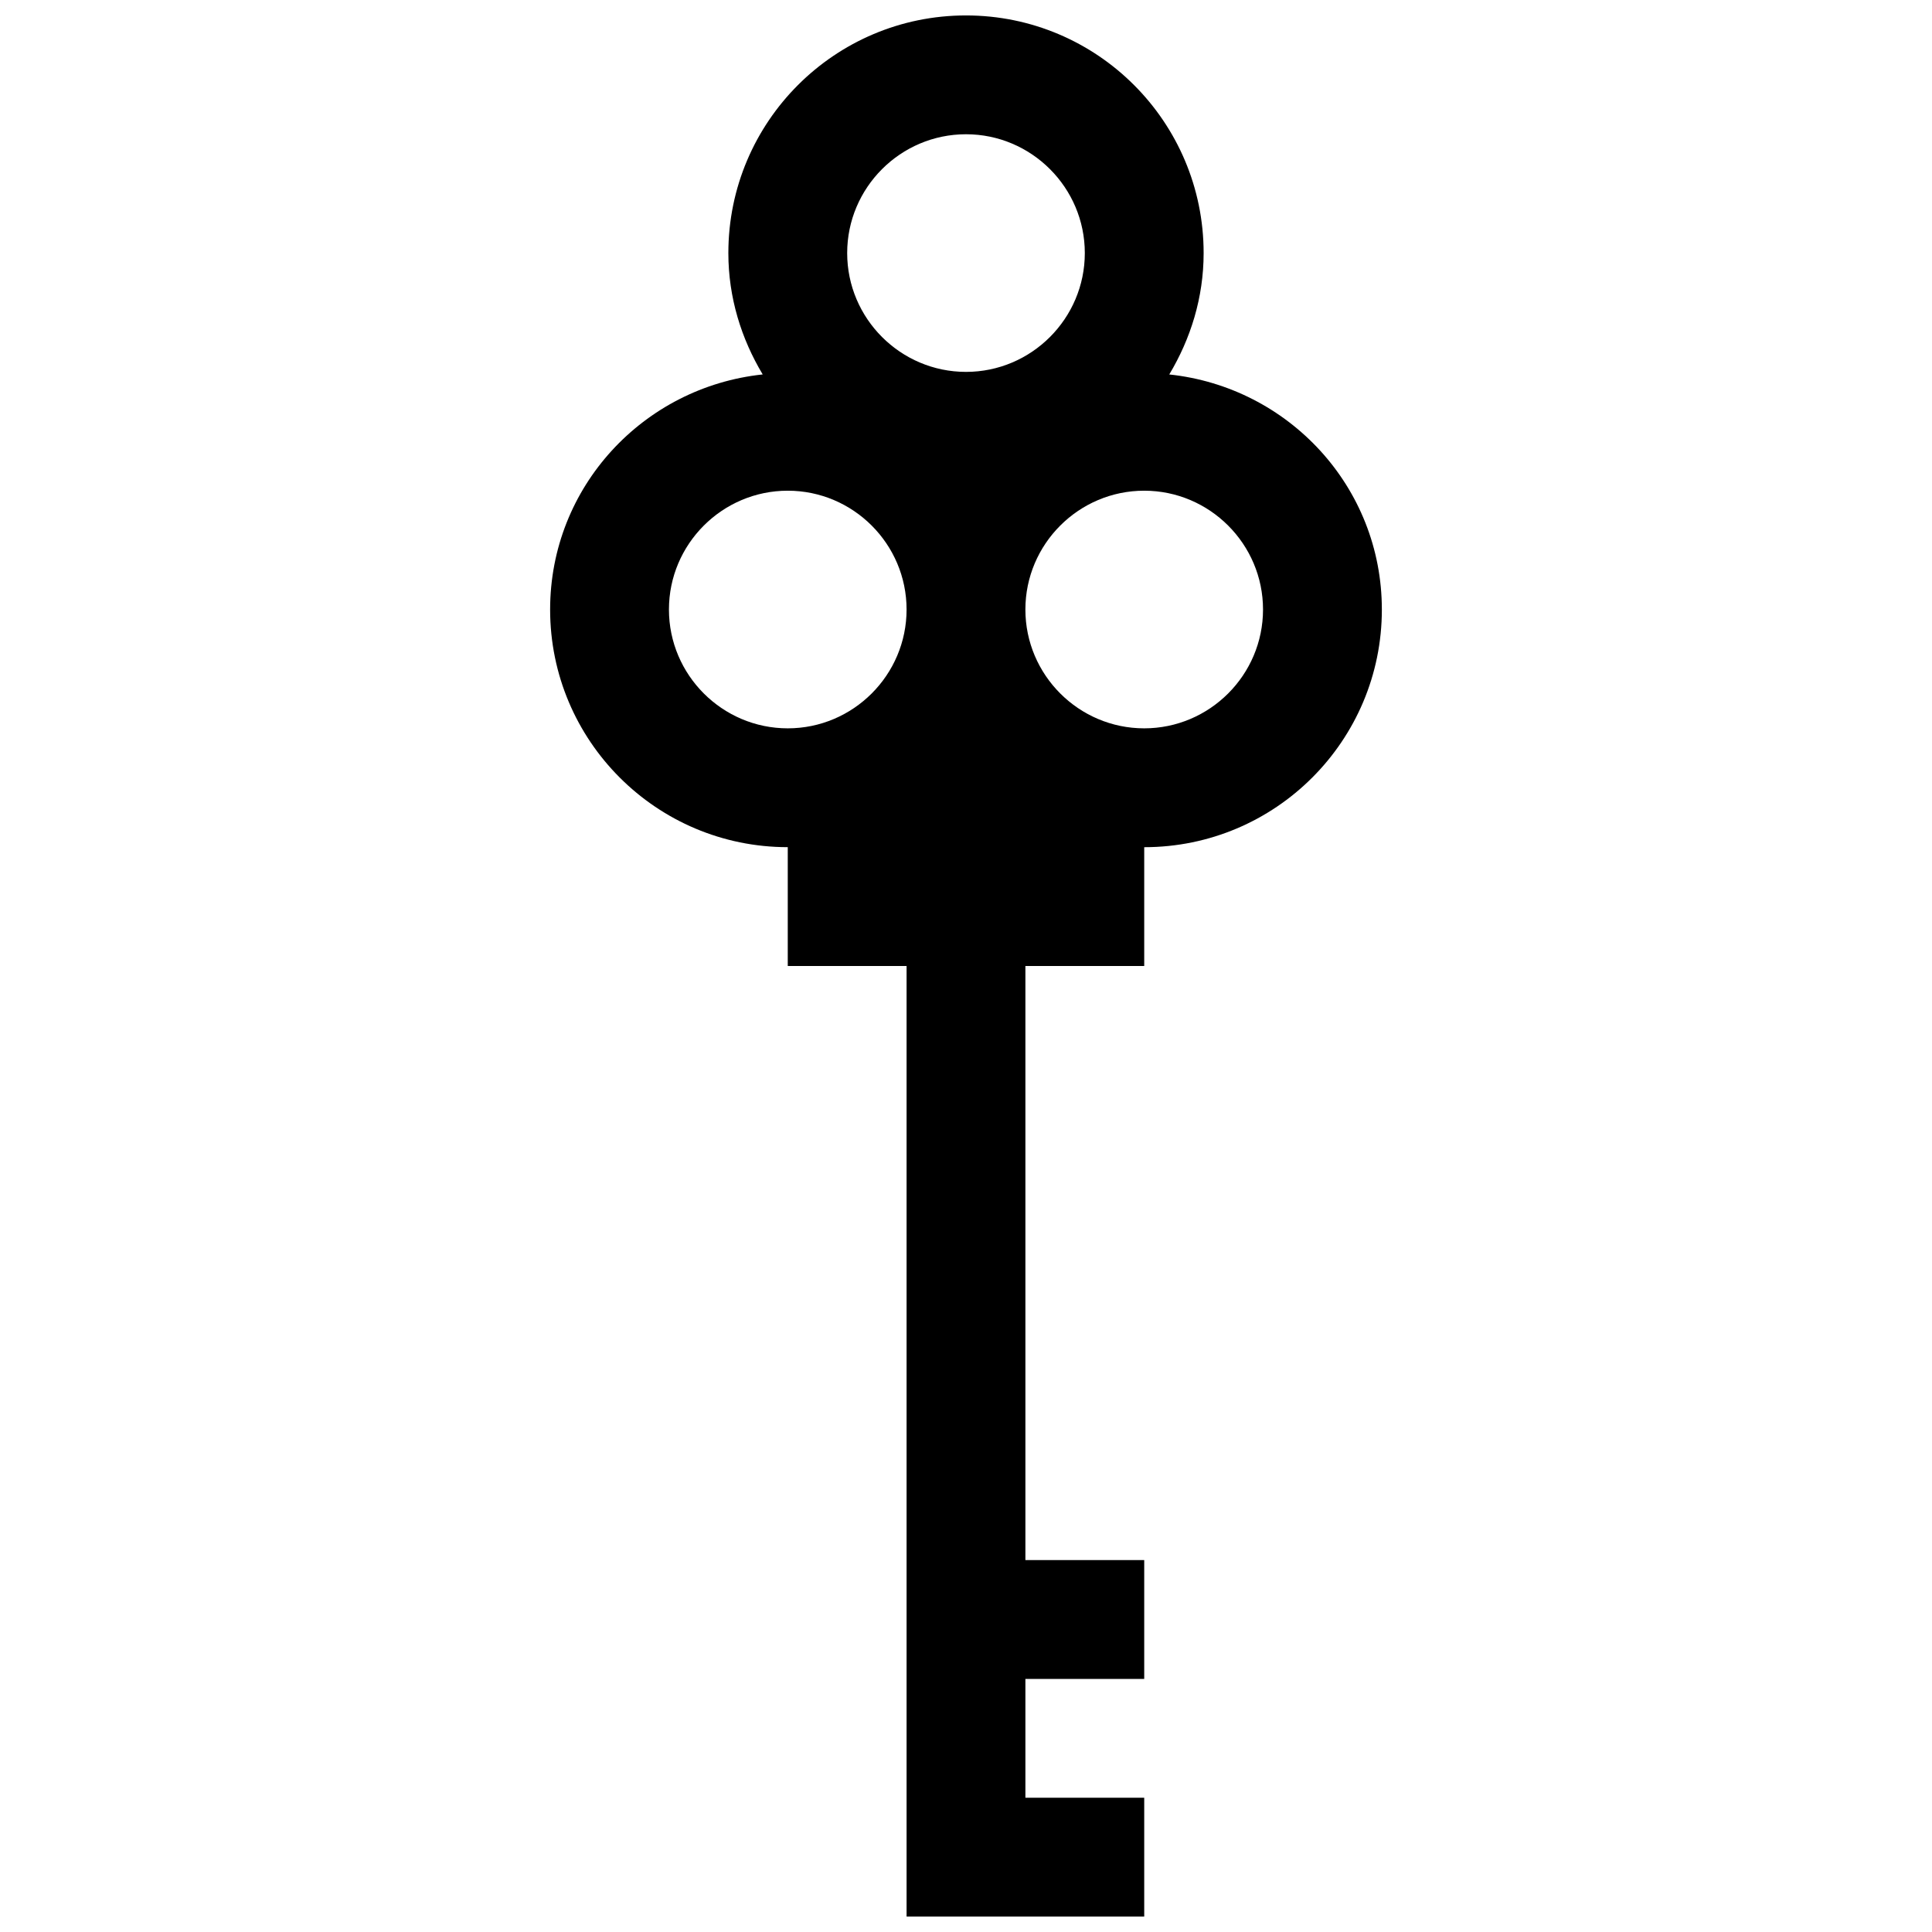 <?xml version="1.0" encoding="UTF-8"?>
<!-- Uploaded to: ICON Repo, www.iconrepo.com, Generator: ICON Repo Mixer Tools -->
<svg width="800px" height="800px" version="1.1" viewBox="144 144 512 512" xmlns="http://www.w3.org/2000/svg">
 <defs>
  <clipPath id="a">
   <path d="m289 148.09h222v503.81h-222z"/>
  </clipPath>
 </defs>
 <g clip-path="url(#a)">
  <path d="m453.87 243.23c5.66-9.441 9.105-20.355 9.105-32.164 0-34.777-28.199-62.977-62.977-62.977s-62.977 28.199-62.977 62.977c0 11.809 3.445 22.723 9.102 32.164-31.613 3.352-56.336 29.797-56.336 62.301 0 34.777 28.199 62.977 62.977 62.977v31.488h31.488v251.91h62.977v-31.488h-31.488v-31.488h31.488v-31.488h-31.488v-157.44h31.488v-31.488c34.777 0 62.977-28.199 62.977-62.977 0-32.504-24.723-58.949-56.336-62.301zm-53.871-63.652c17.344 0 31.488 14.145 31.488 31.488s-14.145 31.488-31.488 31.488-31.488-14.145-31.488-31.488 14.145-31.488 31.488-31.488zm-78.723 125.95c0-17.344 14.145-31.488 31.488-31.488s31.488 14.145 31.488 31.488-14.145 31.488-31.488 31.488-31.488-14.145-31.488-31.488zm125.95 31.488c-17.344 0-31.488-14.145-31.488-31.488s14.145-31.488 31.488-31.488 31.488 14.145 31.488 31.488-14.145 31.488-31.488 31.488z"/>
 </g>
</svg>